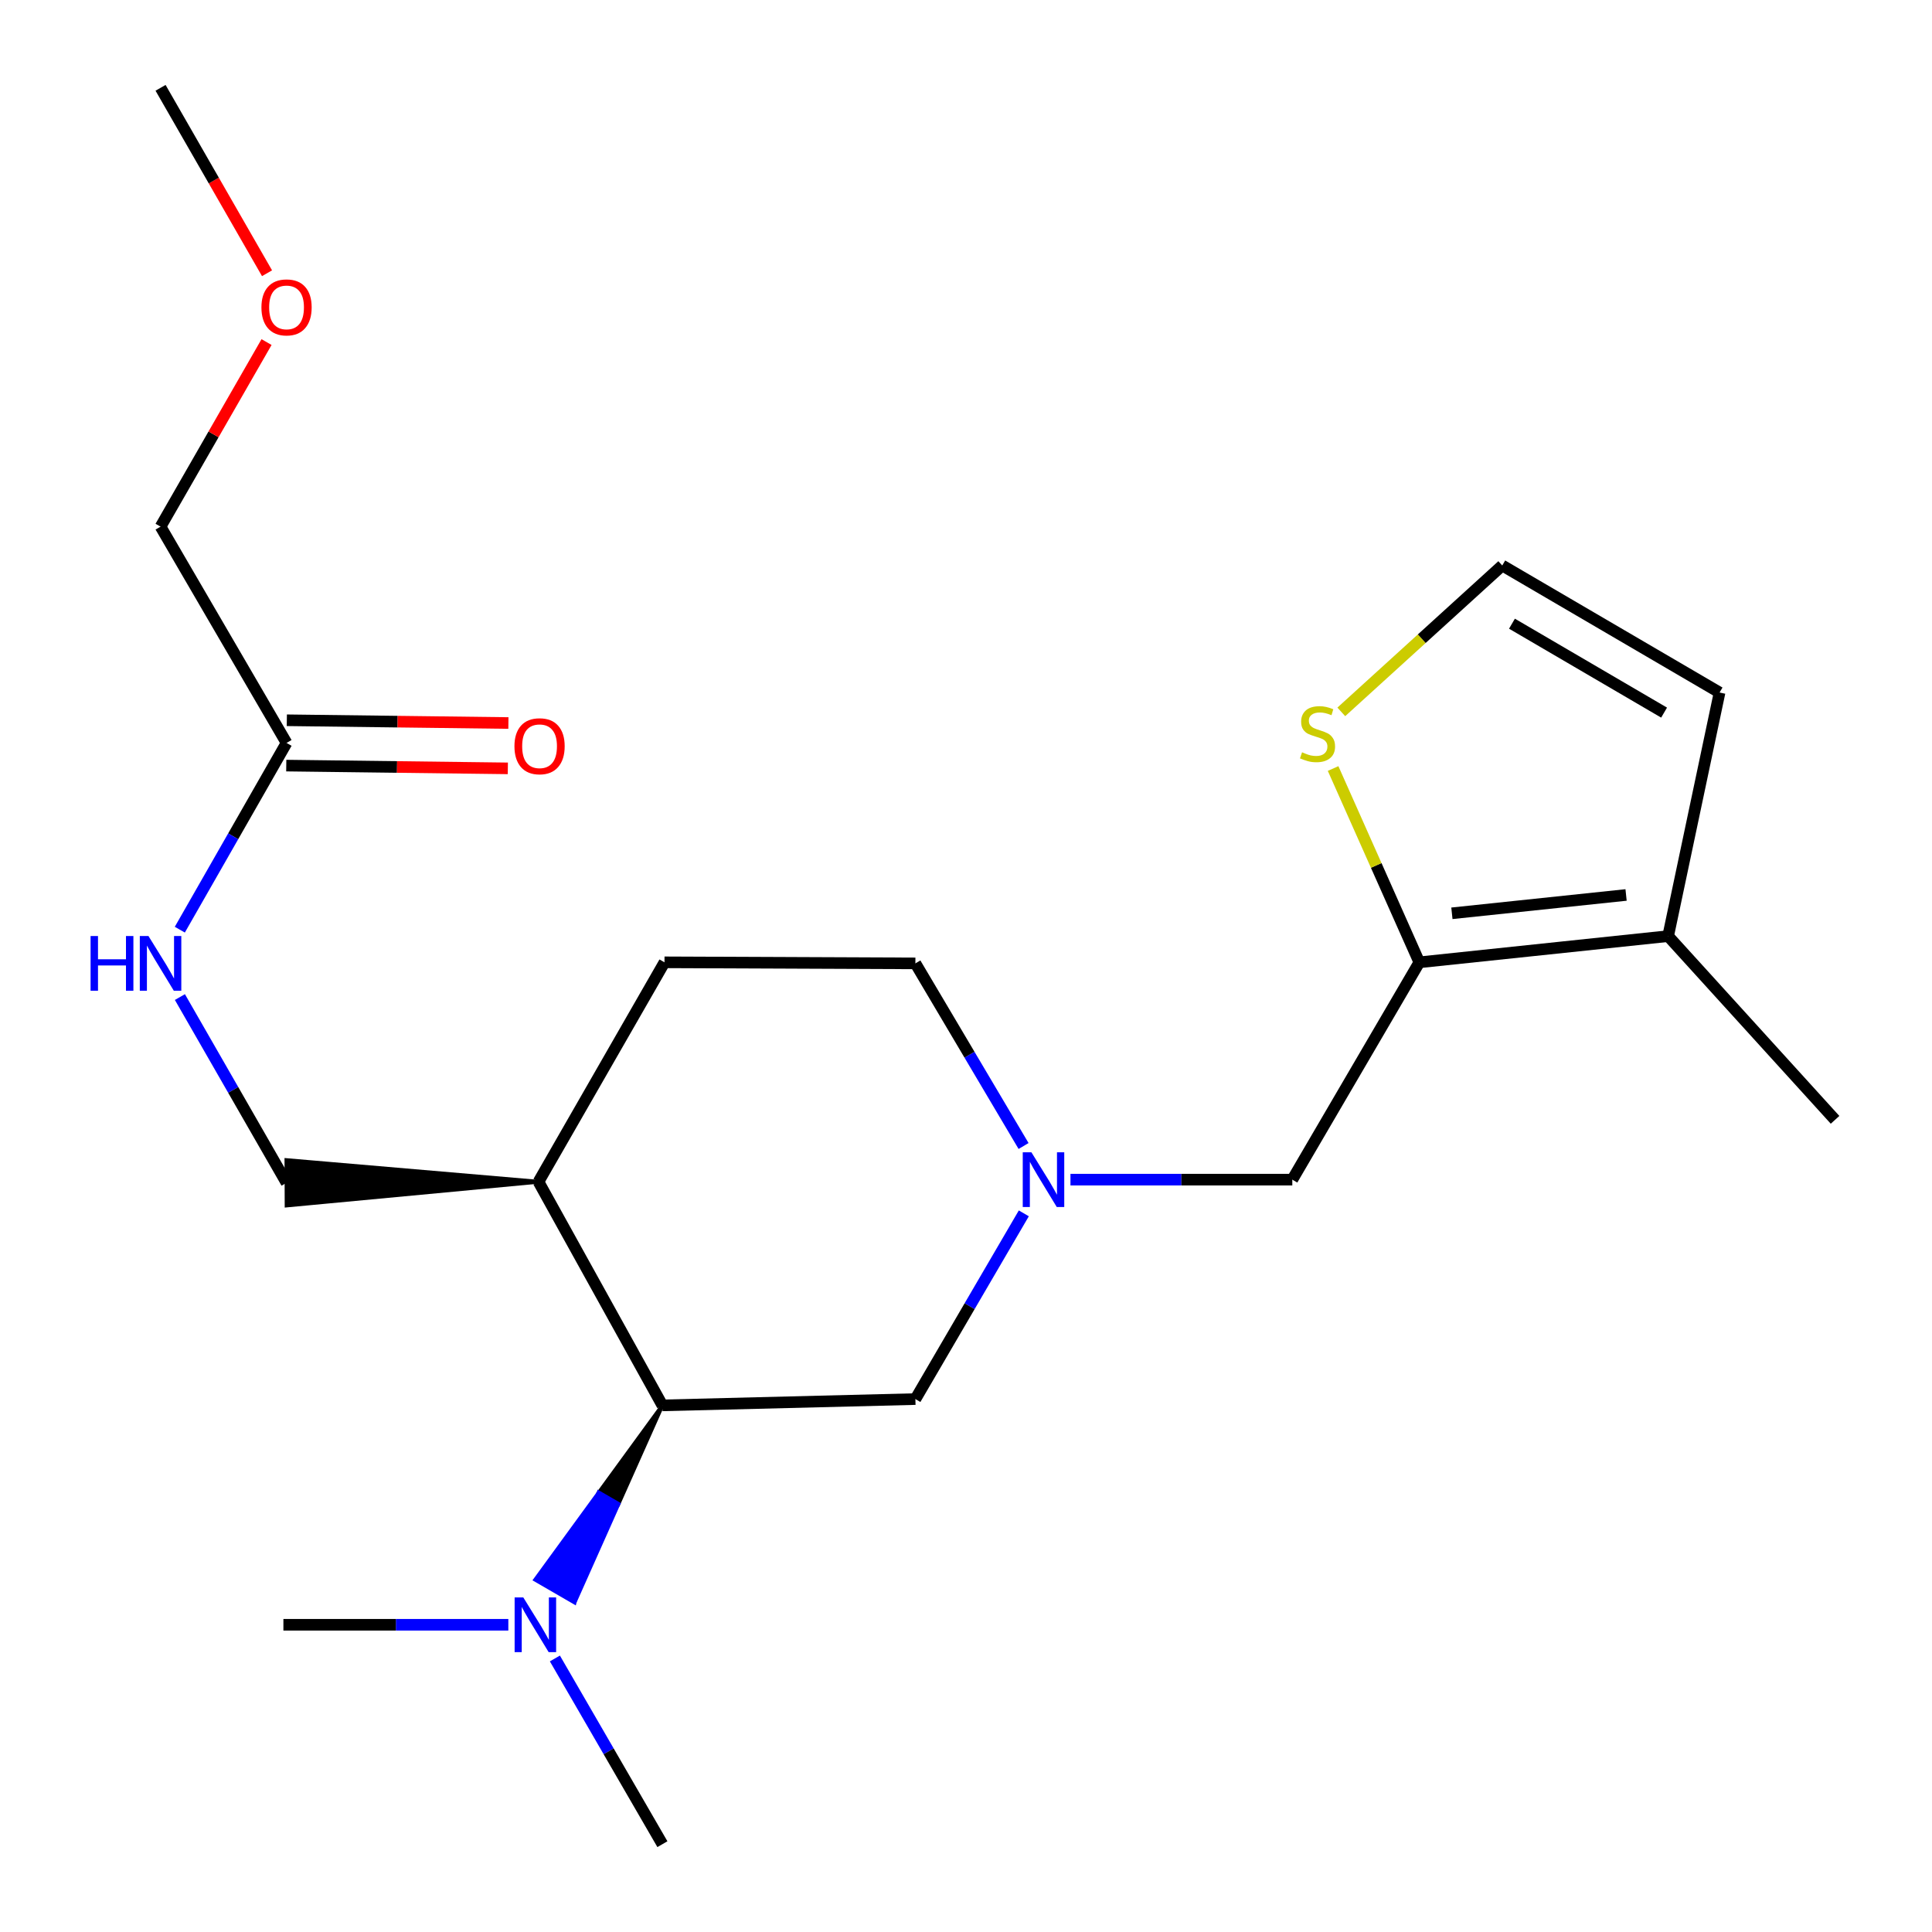 <?xml version='1.0' encoding='iso-8859-1'?>
<svg version='1.1' baseProfile='full'
              xmlns='http://www.w3.org/2000/svg'
                      xmlns:rdkit='http://www.rdkit.org/xml'
                      xmlns:xlink='http://www.w3.org/1999/xlink'
                  xml:space='preserve'
width='1000px' height='1000px' viewBox='0 0 1000 1000'>
<!-- END OF HEADER -->
<rect style='opacity:1.0;fill:#FFFFFF;stroke:none' width='1000' height='1000' x='0' y='0'> </rect>
<path class='bond-2' d='M 734.643,498.097 L 863.425,484.538' style='fill:none;fill-rule:evenodd;stroke:#000000;stroke-width:6px;stroke-linecap:butt;stroke-linejoin:miter;stroke-opacity:1' />
<path class='bond-2' d='M 751.503,472.725 L 841.651,463.233' style='fill:none;fill-rule:evenodd;stroke:#000000;stroke-width:6px;stroke-linecap:butt;stroke-linejoin:miter;stroke-opacity:1' />
<path class='bond-3' d='M 734.643,498.097 L 712.326,447.941' style='fill:none;fill-rule:evenodd;stroke:#000000;stroke-width:6px;stroke-linecap:butt;stroke-linejoin:miter;stroke-opacity:1' />
<path class='bond-3' d='M 712.326,447.941 L 690.009,397.786' style='fill:none;fill-rule:evenodd;stroke:#CCCC00;stroke-width:6px;stroke-linecap:butt;stroke-linejoin:miter;stroke-opacity:1' />
<path class='bond-4' d='M 734.643,498.097 L 668.896,610.582' style='fill:none;fill-rule:evenodd;stroke:#000000;stroke-width:6px;stroke-linecap:butt;stroke-linejoin:miter;stroke-opacity:1' />
<path class='bond-0' d='M 554.073,610.582 L 611.484,610.582' style='fill:none;fill-rule:evenodd;stroke:#0000FF;stroke-width:6px;stroke-linecap:butt;stroke-linejoin:miter;stroke-opacity:1' />
<path class='bond-0' d='M 611.484,610.582 L 668.896,610.582' style='fill:none;fill-rule:evenodd;stroke:#000000;stroke-width:6px;stroke-linecap:butt;stroke-linejoin:miter;stroke-opacity:1' />
<path class='bond-6' d='M 529.927,628.03 L 501.866,676.097' style='fill:none;fill-rule:evenodd;stroke:#0000FF;stroke-width:6px;stroke-linecap:butt;stroke-linejoin:miter;stroke-opacity:1' />
<path class='bond-6' d='M 501.866,676.097 L 473.806,724.163' style='fill:none;fill-rule:evenodd;stroke:#000000;stroke-width:6px;stroke-linecap:butt;stroke-linejoin:miter;stroke-opacity:1' />
<path class='bond-15' d='M 529.799,593.17 L 501.802,545.907' style='fill:none;fill-rule:evenodd;stroke:#0000FF;stroke-width:6px;stroke-linecap:butt;stroke-linejoin:miter;stroke-opacity:1' />
<path class='bond-15' d='M 501.802,545.907 L 473.806,498.644' style='fill:none;fill-rule:evenodd;stroke:#000000;stroke-width:6px;stroke-linecap:butt;stroke-linejoin:miter;stroke-opacity:1' />
<path class='bond-1' d='M 342.859,727.423 L 473.806,724.163' style='fill:none;fill-rule:evenodd;stroke:#000000;stroke-width:6px;stroke-linecap:butt;stroke-linejoin:miter;stroke-opacity:1' />
<path class='bond-9' d='M 342.859,727.423 L 309.957,772.54 L 320.111,778.42 Z' style='fill:#000000;fill-rule:evenodd;fill-opacity:1;stroke:#000000;stroke-width:2px;stroke-linecap:butt;stroke-linejoin:miter;stroke-opacity:1;' />
<path class='bond-9' d='M 309.957,772.54 L 297.364,829.416 L 277.055,817.658 Z' style='fill:#0000FF;fill-rule:evenodd;fill-opacity:1;stroke:#0000FF;stroke-width:2px;stroke-linecap:butt;stroke-linejoin:miter;stroke-opacity:1;' />
<path class='bond-9' d='M 309.957,772.54 L 320.111,778.42 L 297.364,829.416 Z' style='fill:#0000FF;fill-rule:evenodd;fill-opacity:1;stroke:#0000FF;stroke-width:2px;stroke-linecap:butt;stroke-linejoin:miter;stroke-opacity:1;' />
<path class='bond-23' d='M 342.859,727.423 L 278.728,611.678' style='fill:none;fill-rule:evenodd;stroke:#000000;stroke-width:6px;stroke-linecap:butt;stroke-linejoin:miter;stroke-opacity:1' />
<path class='bond-11' d='M 863.425,484.538 L 890.047,358.454' style='fill:none;fill-rule:evenodd;stroke:#000000;stroke-width:6px;stroke-linecap:butt;stroke-linejoin:miter;stroke-opacity:1' />
<path class='bond-16' d='M 863.425,484.538 L 949.823,579.619' style='fill:none;fill-rule:evenodd;stroke:#000000;stroke-width:6px;stroke-linecap:butt;stroke-linejoin:miter;stroke-opacity:1' />
<path class='bond-7' d='M 694.257,368.467 L 735.91,330.581' style='fill:none;fill-rule:evenodd;stroke:#CCCC00;stroke-width:6px;stroke-linecap:butt;stroke-linejoin:miter;stroke-opacity:1' />
<path class='bond-7' d='M 735.91,330.581 L 777.562,292.694' style='fill:none;fill-rule:evenodd;stroke:#000000;stroke-width:6px;stroke-linecap:butt;stroke-linejoin:miter;stroke-opacity:1' />
<path class='bond-5' d='M 278.728,611.678 L 343.941,498.097' style='fill:none;fill-rule:evenodd;stroke:#000000;stroke-width:6px;stroke-linecap:butt;stroke-linejoin:miter;stroke-opacity:1' />
<path class='bond-12' d='M 278.728,611.678 L 148.268,600.479 L 148.364,623.946 Z' style='fill:#000000;fill-rule:evenodd;fill-opacity:1;stroke:#000000;stroke-width:2px;stroke-linecap:butt;stroke-linejoin:miter;stroke-opacity:1;' />
<path class='bond-22' d='M 777.562,292.694 L 890.047,358.454' style='fill:none;fill-rule:evenodd;stroke:#000000;stroke-width:6px;stroke-linecap:butt;stroke-linejoin:miter;stroke-opacity:1' />
<path class='bond-22' d='M 782.591,322.817 L 861.331,368.849' style='fill:none;fill-rule:evenodd;stroke:#000000;stroke-width:6px;stroke-linecap:butt;stroke-linejoin:miter;stroke-opacity:1' />
<path class='bond-8' d='M 148.316,384.542 L 120.695,432.87' style='fill:none;fill-rule:evenodd;stroke:#000000;stroke-width:6px;stroke-linecap:butt;stroke-linejoin:miter;stroke-opacity:1' />
<path class='bond-8' d='M 120.695,432.87 L 93.074,481.199' style='fill:none;fill-rule:evenodd;stroke:#0000FF;stroke-width:6px;stroke-linecap:butt;stroke-linejoin:miter;stroke-opacity:1' />
<path class='bond-13' d='M 148.17,396.274 L 205.513,396.988' style='fill:none;fill-rule:evenodd;stroke:#000000;stroke-width:6px;stroke-linecap:butt;stroke-linejoin:miter;stroke-opacity:1' />
<path class='bond-13' d='M 205.513,396.988 L 262.856,397.701' style='fill:none;fill-rule:evenodd;stroke:#FF0000;stroke-width:6px;stroke-linecap:butt;stroke-linejoin:miter;stroke-opacity:1' />
<path class='bond-13' d='M 148.462,372.809 L 205.805,373.523' style='fill:none;fill-rule:evenodd;stroke:#000000;stroke-width:6px;stroke-linecap:butt;stroke-linejoin:miter;stroke-opacity:1' />
<path class='bond-13' d='M 205.805,373.523 L 263.148,374.236' style='fill:none;fill-rule:evenodd;stroke:#FF0000;stroke-width:6px;stroke-linecap:butt;stroke-linejoin:miter;stroke-opacity:1' />
<path class='bond-17' d='M 148.316,384.542 L 83.104,272.59' style='fill:none;fill-rule:evenodd;stroke:#000000;stroke-width:6px;stroke-linecap:butt;stroke-linejoin:miter;stroke-opacity:1' />
<path class='bond-19' d='M 287.209,858.418 L 315.034,906.482' style='fill:none;fill-rule:evenodd;stroke:#0000FF;stroke-width:6px;stroke-linecap:butt;stroke-linejoin:miter;stroke-opacity:1' />
<path class='bond-19' d='M 315.034,906.482 L 342.859,954.545' style='fill:none;fill-rule:evenodd;stroke:#000000;stroke-width:6px;stroke-linecap:butt;stroke-linejoin:miter;stroke-opacity:1' />
<path class='bond-20' d='M 263.111,840.978 L 204.899,840.978' style='fill:none;fill-rule:evenodd;stroke:#0000FF;stroke-width:6px;stroke-linecap:butt;stroke-linejoin:miter;stroke-opacity:1' />
<path class='bond-20' d='M 204.899,840.978 L 146.687,840.978' style='fill:none;fill-rule:evenodd;stroke:#000000;stroke-width:6px;stroke-linecap:butt;stroke-linejoin:miter;stroke-opacity:1' />
<path class='bond-10' d='M 93.115,516.078 L 120.716,564.145' style='fill:none;fill-rule:evenodd;stroke:#0000FF;stroke-width:6px;stroke-linecap:butt;stroke-linejoin:miter;stroke-opacity:1' />
<path class='bond-10' d='M 120.716,564.145 L 148.316,612.212' style='fill:none;fill-rule:evenodd;stroke:#000000;stroke-width:6px;stroke-linecap:butt;stroke-linejoin:miter;stroke-opacity:1' />
<path class='bond-14' d='M 343.941,498.097 L 473.806,498.644' style='fill:none;fill-rule:evenodd;stroke:#000000;stroke-width:6px;stroke-linecap:butt;stroke-linejoin:miter;stroke-opacity:1' />
<path class='bond-18' d='M 83.104,272.59 L 110.532,224.823' style='fill:none;fill-rule:evenodd;stroke:#000000;stroke-width:6px;stroke-linecap:butt;stroke-linejoin:miter;stroke-opacity:1' />
<path class='bond-18' d='M 110.532,224.823 L 137.961,177.056' style='fill:none;fill-rule:evenodd;stroke:#FF0000;stroke-width:6px;stroke-linecap:butt;stroke-linejoin:miter;stroke-opacity:1' />
<path class='bond-21' d='M 138.214,141.428 L 110.659,93.442' style='fill:none;fill-rule:evenodd;stroke:#FF0000;stroke-width:6px;stroke-linecap:butt;stroke-linejoin:miter;stroke-opacity:1' />
<path class='bond-21' d='M 110.659,93.442 L 83.104,45.455' style='fill:none;fill-rule:evenodd;stroke:#000000;stroke-width:6px;stroke-linecap:butt;stroke-linejoin:miter;stroke-opacity:1' />
<path  class='atom-1' d='M 533.853 596.422
L 543.133 611.422
Q 544.053 612.902, 545.533 615.582
Q 547.013 618.262, 547.093 618.422
L 547.093 596.422
L 550.853 596.422
L 550.853 624.742
L 546.973 624.742
L 537.013 608.342
Q 535.853 606.422, 534.613 604.222
Q 533.413 602.022, 533.053 601.342
L 533.053 624.742
L 529.373 624.742
L 529.373 596.422
L 533.853 596.422
' fill='#0000FF'/>
<path  class='atom-4' d='M 673.946 389.386
Q 674.266 389.506, 675.586 390.066
Q 676.906 390.626, 678.346 390.986
Q 679.826 391.306, 681.266 391.306
Q 683.946 391.306, 685.506 390.026
Q 687.066 388.706, 687.066 386.426
Q 687.066 384.866, 686.266 383.906
Q 685.506 382.946, 684.306 382.426
Q 683.106 381.906, 681.106 381.306
Q 678.586 380.546, 677.066 379.826
Q 675.586 379.106, 674.506 377.586
Q 673.466 376.066, 673.466 373.506
Q 673.466 369.946, 675.866 367.746
Q 678.306 365.546, 683.106 365.546
Q 686.386 365.546, 690.106 367.106
L 689.186 370.186
Q 685.786 368.786, 683.226 368.786
Q 680.466 368.786, 678.946 369.946
Q 677.426 371.066, 677.466 373.026
Q 677.466 374.546, 678.226 375.466
Q 679.026 376.386, 680.146 376.906
Q 681.306 377.426, 683.226 378.026
Q 685.786 378.826, 687.306 379.626
Q 688.826 380.426, 689.906 382.066
Q 691.026 383.666, 691.026 386.426
Q 691.026 390.346, 688.386 392.466
Q 685.786 394.546, 681.426 394.546
Q 678.906 394.546, 676.986 393.986
Q 675.106 393.466, 672.866 392.546
L 673.946 389.386
' fill='#CCCC00'/>
<path  class='atom-10' d='M 270.852 826.818
L 280.132 841.818
Q 281.052 843.298, 282.532 845.978
Q 284.012 848.658, 284.092 848.818
L 284.092 826.818
L 287.852 826.818
L 287.852 855.138
L 283.972 855.138
L 274.012 838.738
Q 272.852 836.818, 271.612 834.618
Q 270.412 832.418, 270.052 831.738
L 270.052 855.138
L 266.372 855.138
L 266.372 826.818
L 270.852 826.818
' fill='#0000FF'/>
<path  class='atom-11' d='M 46.884 484.484
L 50.724 484.484
L 50.724 496.524
L 65.204 496.524
L 65.204 484.484
L 69.044 484.484
L 69.044 512.804
L 65.204 512.804
L 65.204 499.724
L 50.724 499.724
L 50.724 512.804
L 46.884 512.804
L 46.884 484.484
' fill='#0000FF'/>
<path  class='atom-11' d='M 76.844 484.484
L 86.124 499.484
Q 87.044 500.964, 88.524 503.644
Q 90.004 506.324, 90.084 506.484
L 90.084 484.484
L 93.844 484.484
L 93.844 512.804
L 89.964 512.804
L 80.004 496.404
Q 78.844 494.484, 77.604 492.284
Q 76.404 490.084, 76.044 489.404
L 76.044 512.804
L 72.364 512.804
L 72.364 484.484
L 76.844 484.484
' fill='#0000FF'/>
<path  class='atom-14' d='M 266.276 386.251
Q 266.276 379.451, 269.636 375.651
Q 272.996 371.851, 279.276 371.851
Q 285.556 371.851, 288.916 375.651
Q 292.276 379.451, 292.276 386.251
Q 292.276 393.131, 288.876 397.051
Q 285.476 400.931, 279.276 400.931
Q 273.036 400.931, 269.636 397.051
Q 266.276 393.171, 266.276 386.251
M 279.276 397.731
Q 283.596 397.731, 285.916 394.851
Q 288.276 391.931, 288.276 386.251
Q 288.276 380.691, 285.916 377.891
Q 283.596 375.051, 279.276 375.051
Q 274.956 375.051, 272.596 377.851
Q 270.276 380.651, 270.276 386.251
Q 270.276 391.971, 272.596 394.851
Q 274.956 397.731, 279.276 397.731
' fill='#FF0000'/>
<path  class='atom-19' d='M 135.316 159.102
Q 135.316 152.302, 138.676 148.502
Q 142.036 144.702, 148.316 144.702
Q 154.596 144.702, 157.956 148.502
Q 161.316 152.302, 161.316 159.102
Q 161.316 165.982, 157.916 169.902
Q 154.516 173.782, 148.316 173.782
Q 142.076 173.782, 138.676 169.902
Q 135.316 166.022, 135.316 159.102
M 148.316 170.582
Q 152.636 170.582, 154.956 167.702
Q 157.316 164.782, 157.316 159.102
Q 157.316 153.542, 154.956 150.742
Q 152.636 147.902, 148.316 147.902
Q 143.996 147.902, 141.636 150.702
Q 139.316 153.502, 139.316 159.102
Q 139.316 164.822, 141.636 167.702
Q 143.996 170.582, 148.316 170.582
' fill='#FF0000'/>
</svg>
